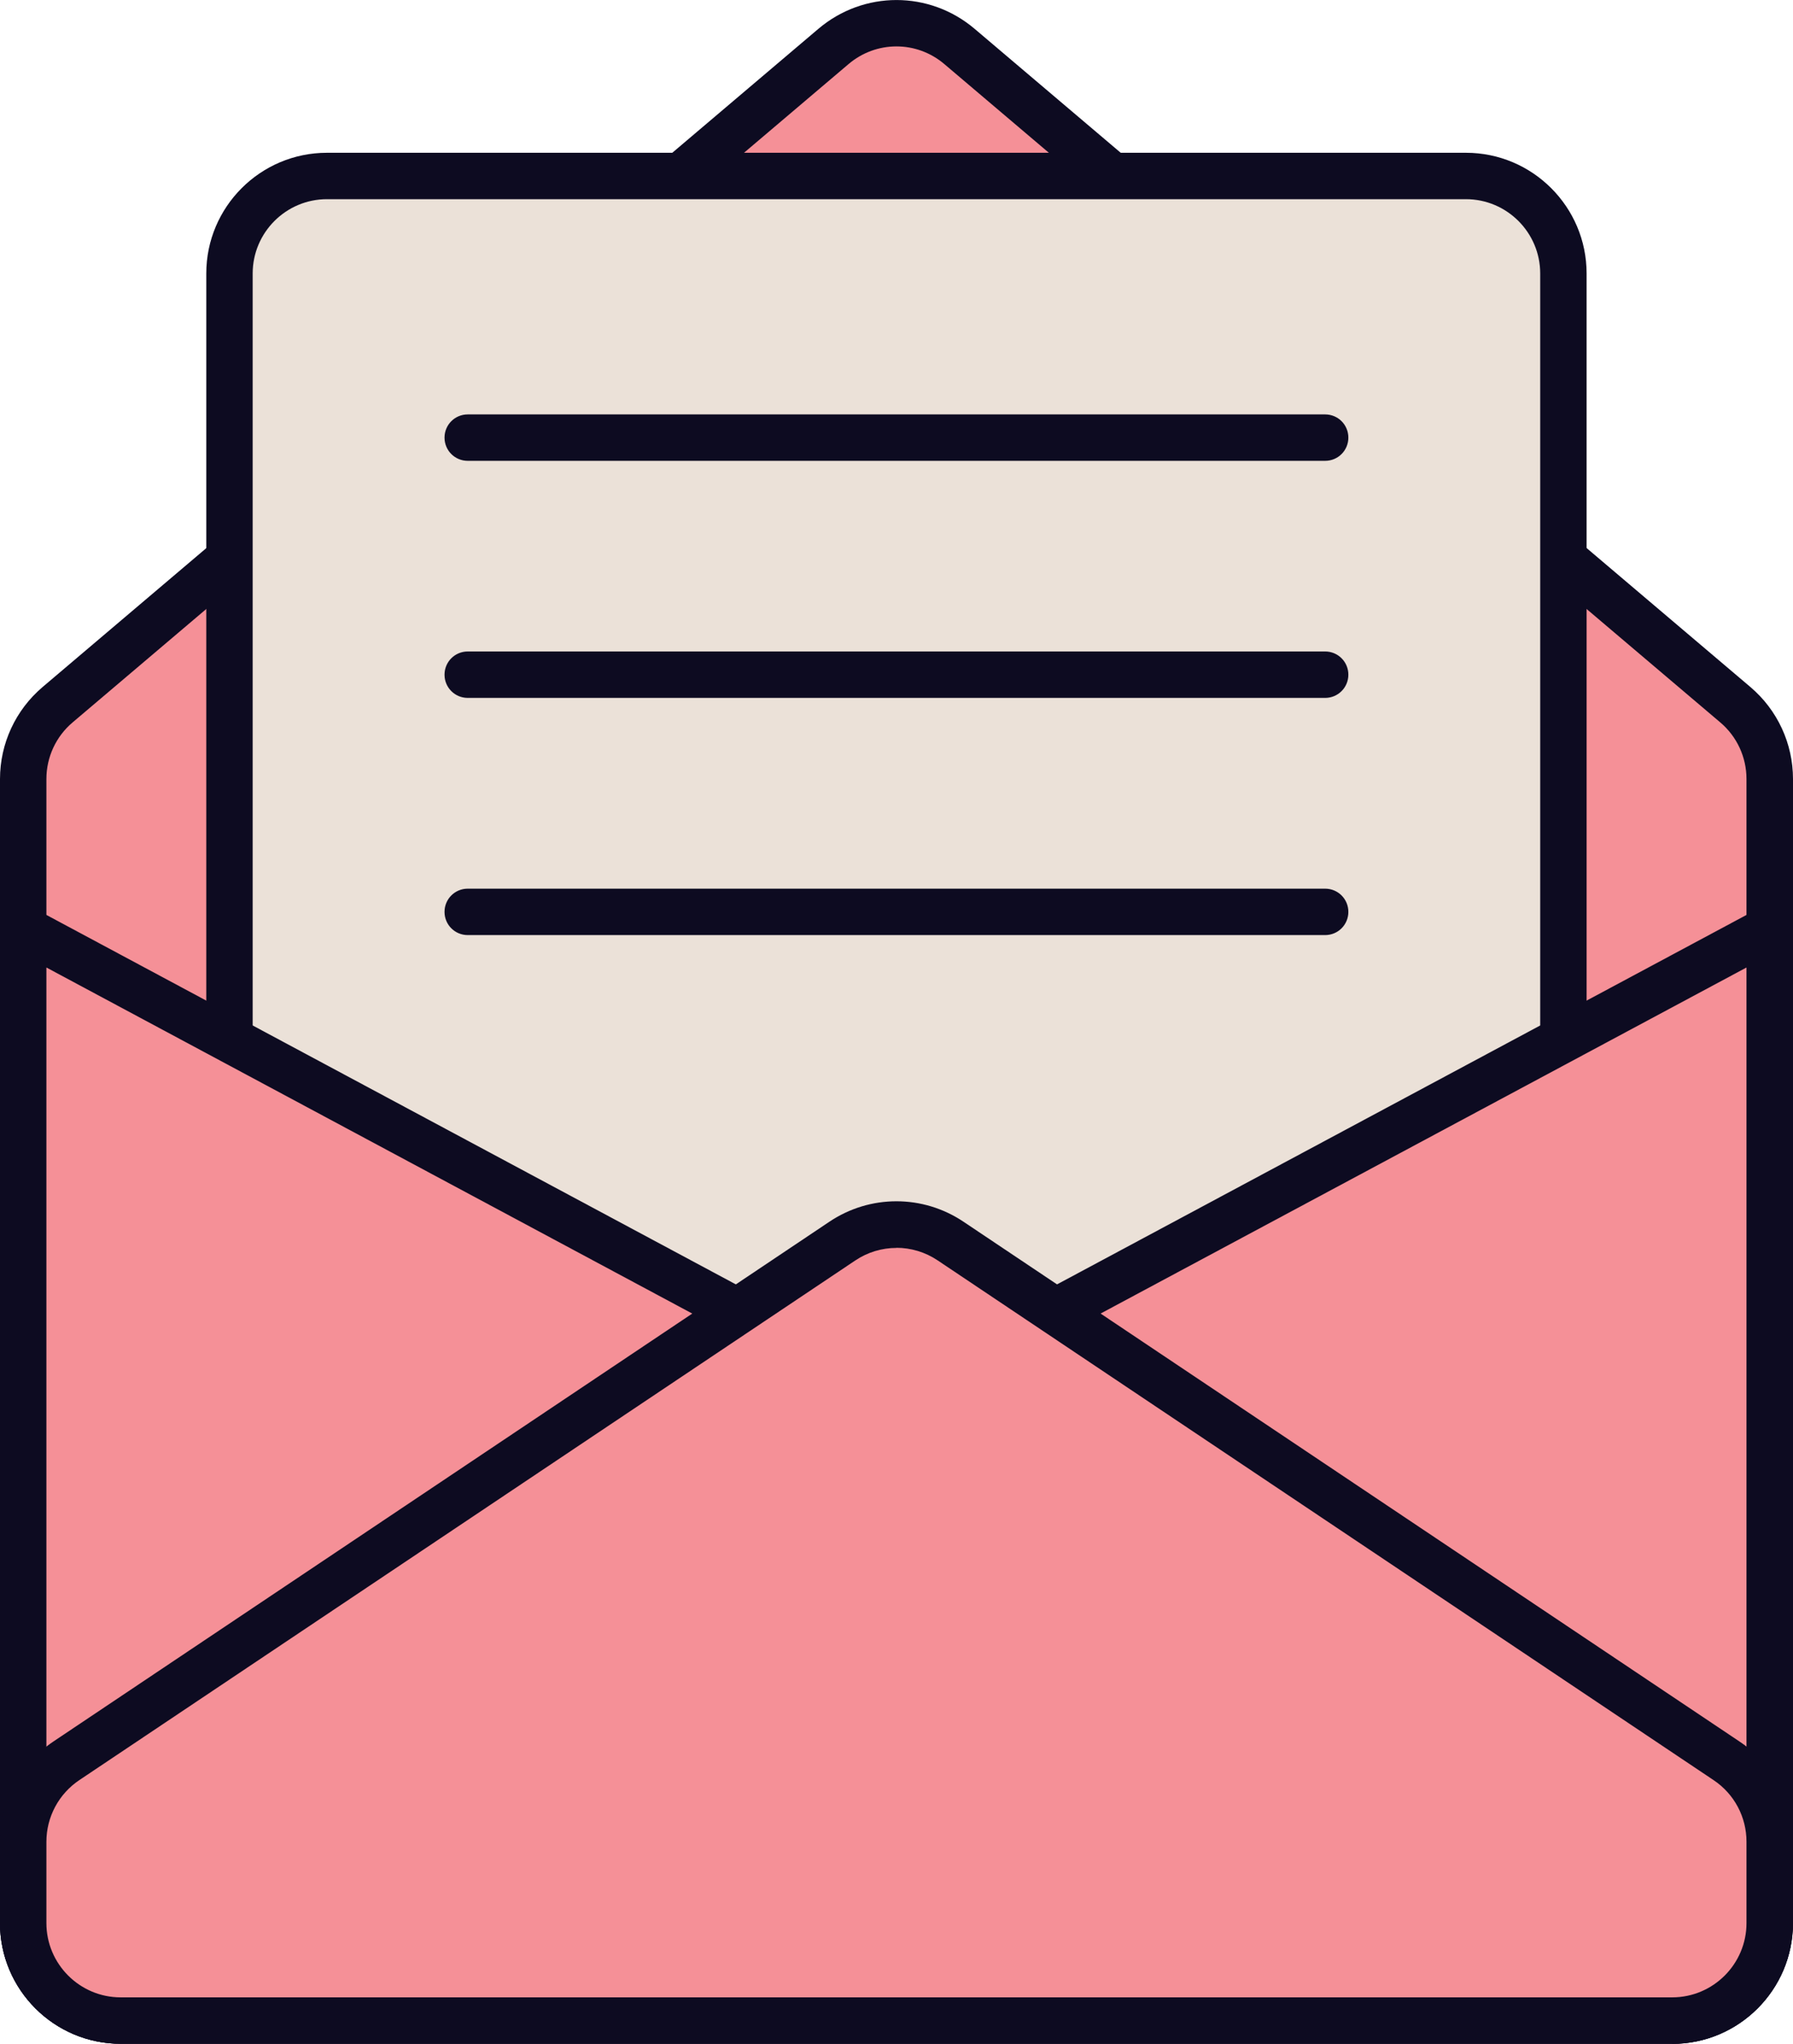 <?xml version="1.0" encoding="UTF-8"?><svg id="Layer_2" xmlns="http://www.w3.org/2000/svg" viewBox="0 0 157.67 179.67"><defs><style>.cls-1{fill:#f59097;}.cls-2{fill:#ebe1d8;}.cls-3{fill:#0d0b21;}</style></defs><g id="icons"><g id="email-icon"><g><path class="cls-1" d="m152.6,61.94L84.37,4.08c-3.2-2.71-7.89-2.71-11.09,0L5.07,61.94c-1.92,1.63-3.03,4.02-3.03,6.54v100.58c0,4.73,3.84,8.57,8.57,8.57h136.44c4.73,0,8.57-3.84,8.57-8.57v-100.58c0-2.52-1.11-4.91-3.03-6.54h.01Z"/><path class="cls-3" d="m147.05,179.66H10.61c-5.85,0-10.61-4.76-10.61-10.61v-100.57c0-3.12,1.37-6.07,3.75-8.09L71.97,2.53c3.98-3.37,9.75-3.37,13.73,0l68.22,57.86c2.38,2.02,3.75,4.97,3.75,8.09v100.58c0,5.85-4.76,10.61-10.61,10.61h0ZM78.83,4.08c-1.5,0-3,.52-4.22,1.56L6.39,63.5c-1.47,1.24-2.31,3.06-2.31,4.98v100.58c0,3.6,2.93,6.53,6.53,6.53h136.44c3.6,0,6.53-2.93,6.53-6.53v-100.58c0-1.92-.84-3.74-2.31-4.98h0L83.05,5.64c-1.22-1.04-2.72-1.56-4.22-1.56Z"/></g><g><rect class="cls-2" x="20.18" y="15.47" width="117.3" height="134.01" rx="8.57" ry="8.57"/><path class="cls-3" d="m128.91,151.52H28.75c-5.85,0-10.61-4.76-10.61-10.61V24.04c0-5.85,4.76-10.61,10.61-10.61h100.16c5.85,0,10.61,4.76,10.61,10.61v116.87c0,5.85-4.76,10.61-10.61,10.61ZM28.75,17.51c-3.6,0-6.53,2.93-6.53,6.53v116.87c0,3.6,2.93,6.53,6.53,6.53h100.16c3.6,0,6.53-2.93,6.53-6.53V24.04c0-3.6-2.93-6.53-6.53-6.53H28.75Z"/></g><g><path class="cls-1" d="m2.04,81.65l76.79,41.13,76.79-41.13v87.41c0,4.73-3.84,8.57-8.57,8.57H10.61c-4.73,0-8.57-3.84-8.57-8.57v-87.41Z"/><path class="cls-3" d="m147.05,179.66H10.61c-5.85,0-10.61-4.76-10.61-10.61v-87.4c0-.72.38-1.38.99-1.75s1.38-.39,2.01-.05l75.83,40.62,75.83-40.62c.63-.34,1.4-.32,2.01.05.62.37.99,1.03.99,1.75v87.41c0,5.85-4.76,10.61-10.61,10.61h0ZM4.08,85.05v84c0,3.6,2.93,6.53,6.53,6.53h136.44c3.6,0,6.53-2.93,6.53-6.53v-84l-73.79,39.52c-.6.32-1.32.32-1.93,0L4.08,85.05Z"/></g><g><path class="cls-3" d="m116.53,82.2H41.13c-1.13,0-2.04-.91-2.04-2.04s.91-2.04,2.04-2.04h75.4c1.13,0,2.04.91,2.04,2.04s-.91,2.04-2.04,2.04Z"/><path class="cls-3" d="m116.53,61.35H41.13c-1.13,0-2.04-.91-2.04-2.04s.91-2.04,2.04-2.04h75.4c1.13,0,2.04.91,2.04,2.04s-.91,2.04-2.04,2.04Z"/><path class="cls-3" d="m116.53,40.51H41.13c-1.13,0-2.04-.91-2.04-2.04s.91-2.04,2.04-2.04h75.4c1.13,0,2.04.91,2.04,2.04s-.91,2.04-2.04,2.04Z"/></g><g><path class="cls-1" d="m5.84,154.79l68.22-45.68c2.88-1.93,6.65-1.93,9.54,0l68.22,45.68c2.38,1.59,3.8,4.26,3.8,7.12v7.15c0,4.73-3.84,8.57-8.57,8.57H10.61c-4.73,0-8.57-3.84-8.57-8.57v-7.15c0-2.86,1.43-5.53,3.8-7.12h0Z"/><path class="cls-3" d="m147.05,179.66H10.61c-5.85,0-10.61-4.76-10.61-10.61v-7.15c0-3.55,1.76-6.84,4.71-8.82l68.22-45.68c3.58-2.4,8.22-2.4,11.8,0l68.22,45.68c2.95,1.97,4.71,5.27,4.71,8.82v7.15c0,5.85-4.76,10.61-10.61,10.61h0Zm-68.22-69.96c-1.27,0-2.53.37-3.63,1.11L6.98,156.48h0c-1.81,1.21-2.9,3.24-2.9,5.42v7.15c0,3.6,2.93,6.53,6.53,6.53h136.44c3.6,0,6.53-2.93,6.53-6.53v-7.15c0-2.18-1.08-4.21-2.9-5.42l-68.22-45.68c-1.1-.74-2.37-1.11-3.63-1.11h0Z"/></g></g></g></svg>